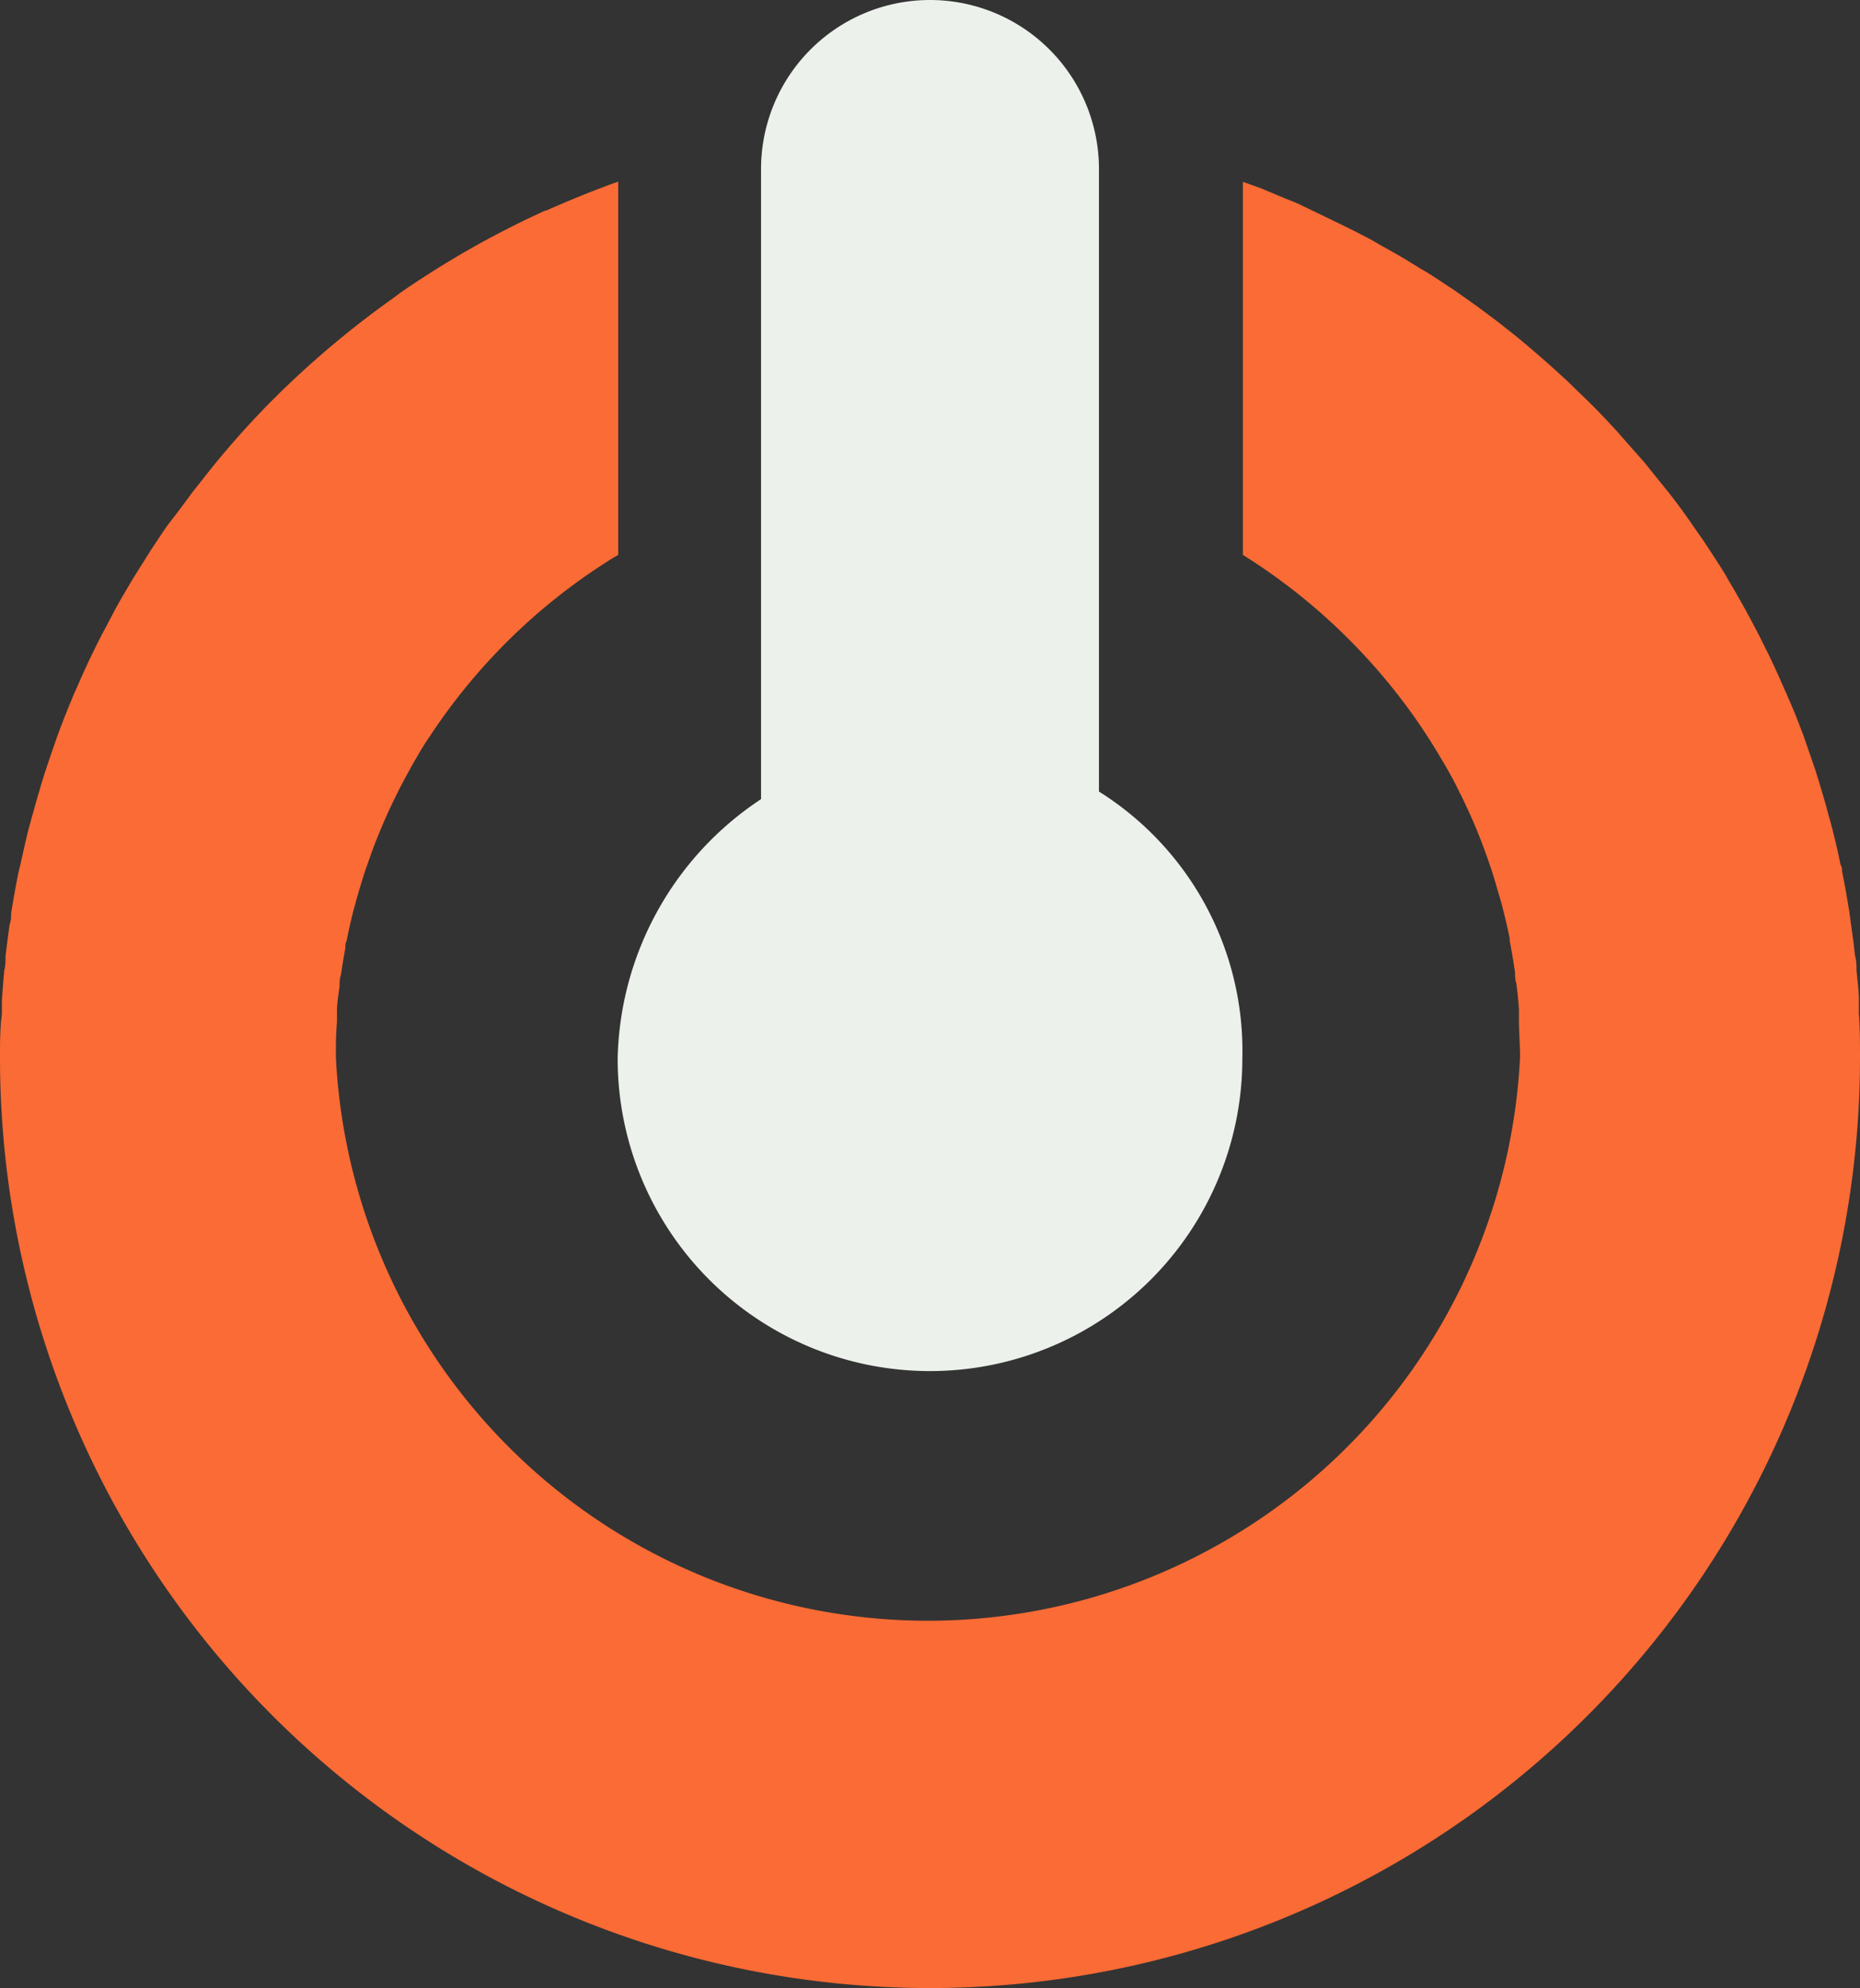 <svg xmlns="http://www.w3.org/2000/svg" viewBox="0 0 100.4 107.27"><rect x="0" y="0" width="100.4" height="107.27" fill="#333333" stroke="none"/><defs><style>.cls-1{fill:#f9a011;}.cls-2{fill:#fb6b35;}.cls-3{fill:#ecf1eb;}</style></defs><title>Recurso 21</title><g id="Capa_2" data-name="Capa 2"><g id="Capa_1-2" data-name="Capa 1"><path class="cls-1" d="M50.2,15.33h0Z"/><path class="cls-2" d="M74.37,36.17l0,0A31.49,31.49,0,0,1,77.83,41l.14.23c.29.51.57,1,.83,1.56a1.09,1.09,0,0,1,.08.15c.29.6.57,1.2.82,1.81l0,0c.23.56.44,1.12.64,1.69l.15.44c.16.48.3,1,.44,1.45l.12.42c.16.61.31,1.24.44,1.87l0,.13c.11.58.21,1.16.29,1.74,0,.19,0,.38.07.57.06.47.11.94.14,1.41,0,.19,0,.38,0,.58,0,.64.06,1.29.06,2a32,32,0,0,1-63.92,0c0-.64,0-1.28.06-1.91,0-.2,0-.39,0-.58,0-.45.08-.9.14-1.35,0-.2,0-.4.07-.6q.11-.74.24-1.44c0-.14,0-.27.07-.41q.18-.91.42-1.83a2.29,2.29,0,0,0,.08-.28c.14-.51.29-1,.45-1.51.05-.15.1-.3.16-.46.16-.46.32-.92.5-1.37l.15-.37a31.31,31.31,0,0,1,1.64-3.4l.09-.17c.28-.49.57-1,.88-1.47l.14-.2A32.06,32.06,0,0,1,33,30.16h0l.37-.22V9.8c-1.32.47-2.62,1-3.88,1.56l-.05,0A49.81,49.81,0,0,0,22.8,15h0c-.49.32-1,.65-1.46,1l-.22.16a51,51,0,0,0-5.45,4.49l-.38.36c-.35.35-.7.69-1,1l-.41.43q-1.59,1.68-3,3.5l-.5.63-.74,1L9,28.4l-.67,1c-.2.3-.39.61-.58.91s-.51.8-.75,1.21-.55.93-.81,1.41l-.45.86c-.2.37-.39.73-.57,1.1s-.29.59-.43.89-.36.79-.54,1.2-.24.53-.35.81c-.27.65-.53,1.3-.78,2-.06.16-.11.32-.17.49-.19.54-.37,1.08-.55,1.63-.08.26-.16.52-.23.78-.15.47-.28,1-.41,1.43l-.21.78c-.13.55-.26,1.11-.38,1.67L1,47.06c-.15.74-.28,1.48-.4,2.22,0,.2,0,.4-.08.6C.44,50.45.37,51,.3,51.58c0,.26,0,.52-.07.78C.18,52.91.14,53.45.1,54c0,.24,0,.48,0,.72C0,55.5,0,56.28,0,57.07a50.2,50.2,0,0,0,100.4,0c0-.79,0-1.58-.06-2.36,0-.24,0-.48,0-.72,0-.55-.08-1.1-.13-1.64,0-.26,0-.53-.08-.79-.06-.56-.13-1.1-.21-1.65l-.09-.67c-.12-.75-.25-1.5-.4-2.24,0-.11,0-.22-.08-.34-.13-.63-.27-1.25-.43-1.88-.06-.24-.13-.49-.2-.73-.13-.5-.27-1-.42-1.48-.07-.25-.15-.51-.23-.76-.16-.52-.34-1-.52-1.54l-.21-.6c-.26-.69-.52-1.37-.81-2-.07-.18-.15-.35-.23-.53-.22-.5-.44-1-.68-1.5-.11-.25-.24-.49-.36-.74-.21-.43-.43-.85-.65-1.27l-.4-.74c-.25-.45-.51-.91-.77-1.35-.12-.19-.22-.38-.33-.57-.37-.6-.76-1.19-1.15-1.78l-.44-.63c-.27-.39-.54-.78-.82-1.16s-.37-.49-.55-.73l-.81-1-.57-.71-1-1.13-.47-.54c-.46-.5-.93-1-1.4-1.47l-.66-.64c-.3-.29-.6-.59-.91-.87l-.74-.67-.92-.8-.75-.63-1.14-.9-1.06-.79-1.16-.82-.86-.57c-.32-.21-.64-.42-1-.62l-.91-.56c-.33-.19-.67-.39-1-.57s-.6-.35-.9-.51-.91-.47-1.38-.7l-1.28-.62L70.09,11l-1-.41-1-.42-1-.36V29.94A32.36,32.36,0,0,1,74.37,36.17Z"/><path class="cls-3" d="M50.2,0a9.12,9.12,0,0,0-9.12,9.12v7.05h0v3.39h0V43.12a17.2,17.2,0,0,0-7.74,14,16.86,16.86,0,1,0,33.72,0,16.52,16.52,0,0,0-7.74-14.41V9.12A9.12,9.12,0,0,0,50.2,0Z"/></g></g></svg>